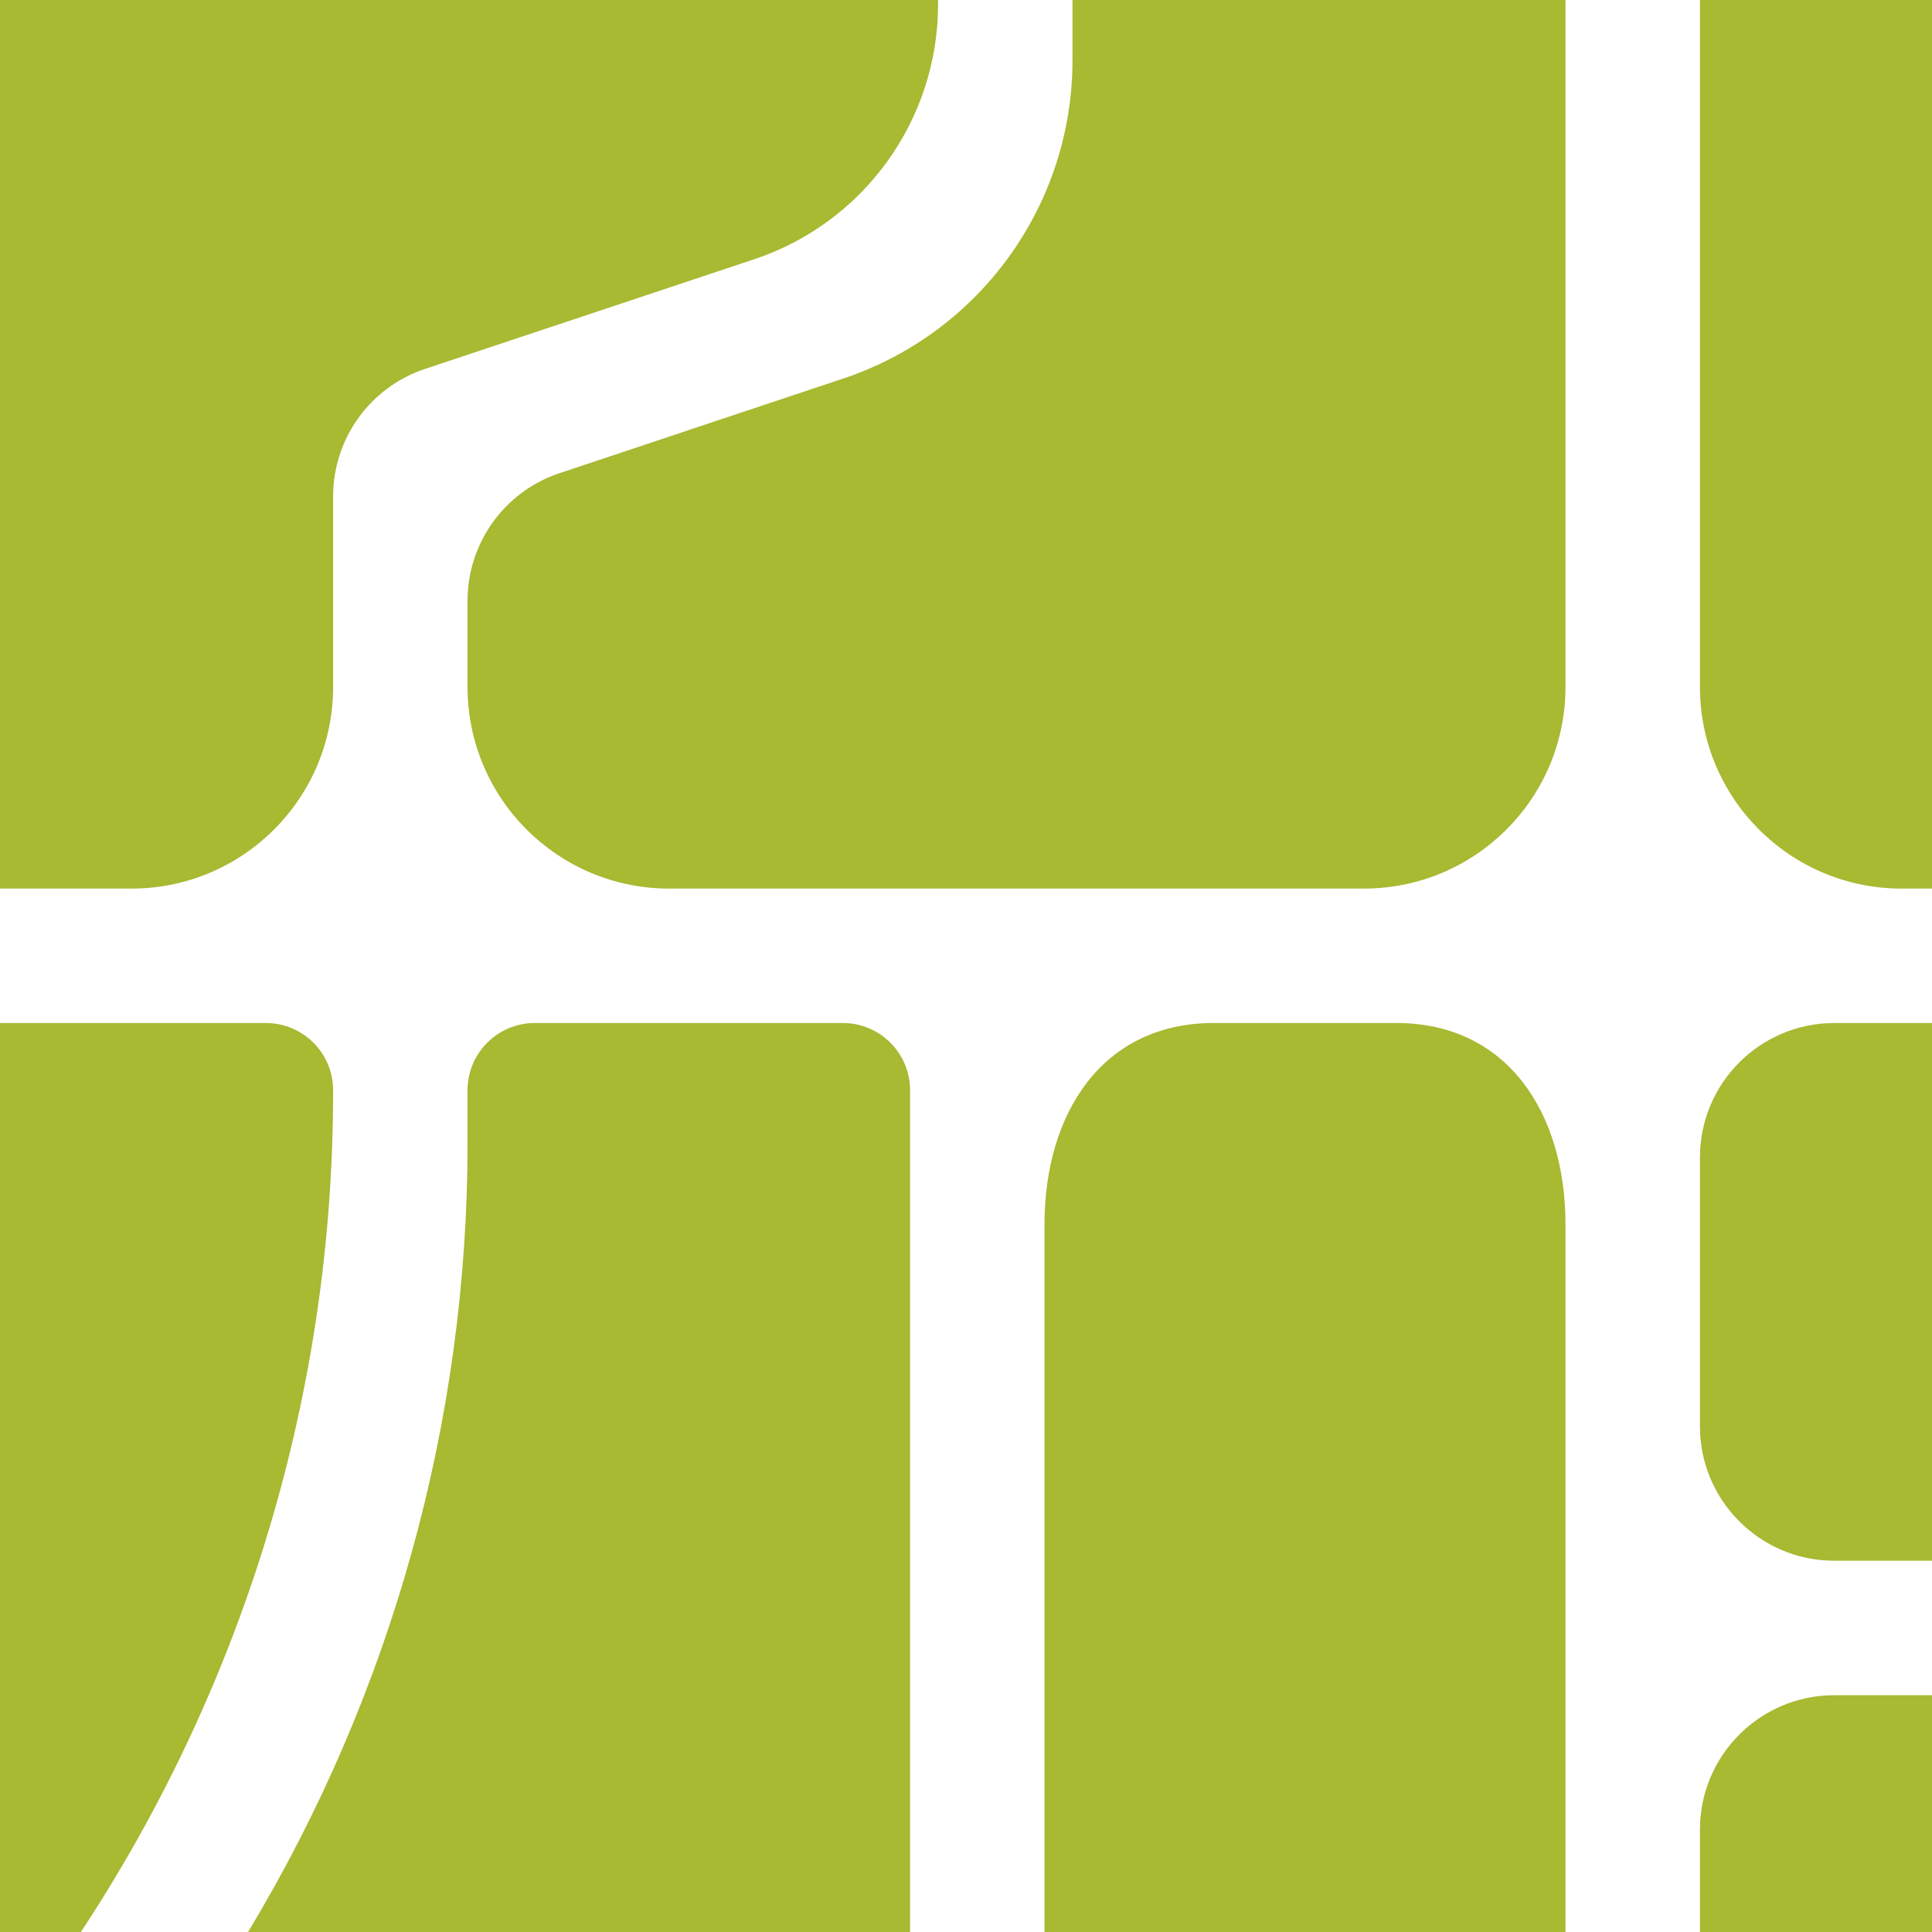 <?xml version="1.0" encoding="UTF-8"?>
<svg xmlns="http://www.w3.org/2000/svg" xmlns:xlink="http://www.w3.org/1999/xlink" width="100px" height="100px" viewBox="0 0 100 100" version="1.1">
  <title>Map-Roads-Icon_Lime</title>
  <g id="Page-1" stroke="none" stroke-width="1" fill="none" fill-rule="evenodd">
    <g id="Map-Roads-Icon_Lime" fill="#A8B932">
      <path d="M43.626,52.951 L27.679,52.951 C25.758,52.951 24.2,54.51 24.2,56.43 L24.2,59.172 C24.203,73.575 20.262,87.686 12.84,100 L47.105,100 L47.105,56.43 C47.105,54.51 45.547,52.951 43.626,52.951" id="Fill-130"></path>
      <path d="M72.274,52.951 L62.82,52.951 C57.055,52.951 54.063,57.625 54.063,63.389 L54.063,100 L81.03,100 L81.03,63.389 C81.03,57.625 78.038,52.951 72.274,52.951" id="Fill-132"></path>
      <path d="M55.512,0 L55.512,3.113 C55.516,10.599 50.722,17.245 43.616,19.604 L28.959,24.492 C26.113,25.439 24.197,28.103 24.2,31.103 L24.2,35.556 C24.2,41.32 28.873,45.993 34.637,45.993 L70.593,45.993 C76.358,45.993 81.03,41.32 81.03,35.556 L81.03,0 L55.512,0 Z" id="Fill-134"></path>
      <path d="M87.989,35.556 C87.989,41.32 92.662,45.993 98.426,45.993 L100,45.993 L100,0 L87.989,0 L87.989,35.556 Z" id="Fill-136"></path>
      <path d="M94.947,87.743 C91.104,87.743 87.989,90.858 87.989,94.701 L87.989,100 L100,100 L100,87.743 L94.947,87.743 Z" id="Fill-138"></path>
      <path d="M17.242,56.43 C17.242,54.51 15.683,52.951 13.762,52.951 L0,52.951 L0,100 L4.186,100 C12.706,87.081 17.261,71.935 17.242,56.43" id="Fill-140"></path>
      <path d="M94.947,80.784 L100,80.784 L100,52.951 L94.947,52.951 C91.104,52.951 87.989,56.066 87.989,59.909 L87.989,73.826 C87.989,77.669 91.104,80.784 94.947,80.784" id="Fill-142"></path>
      <path d="M6.804,45.993 C12.568,45.993 17.242,41.32 17.242,35.556 L17.242,25.682 C17.247,22.694 19.16,20.043 21.995,19.096 L39.042,13.418 C44.729,11.521 48.563,6.193 48.554,0.197 L48.554,0 L0,0 L0,45.993 L6.804,45.993 Z" id="Fill-144"></path>
    </g>
  </g>
</svg>
